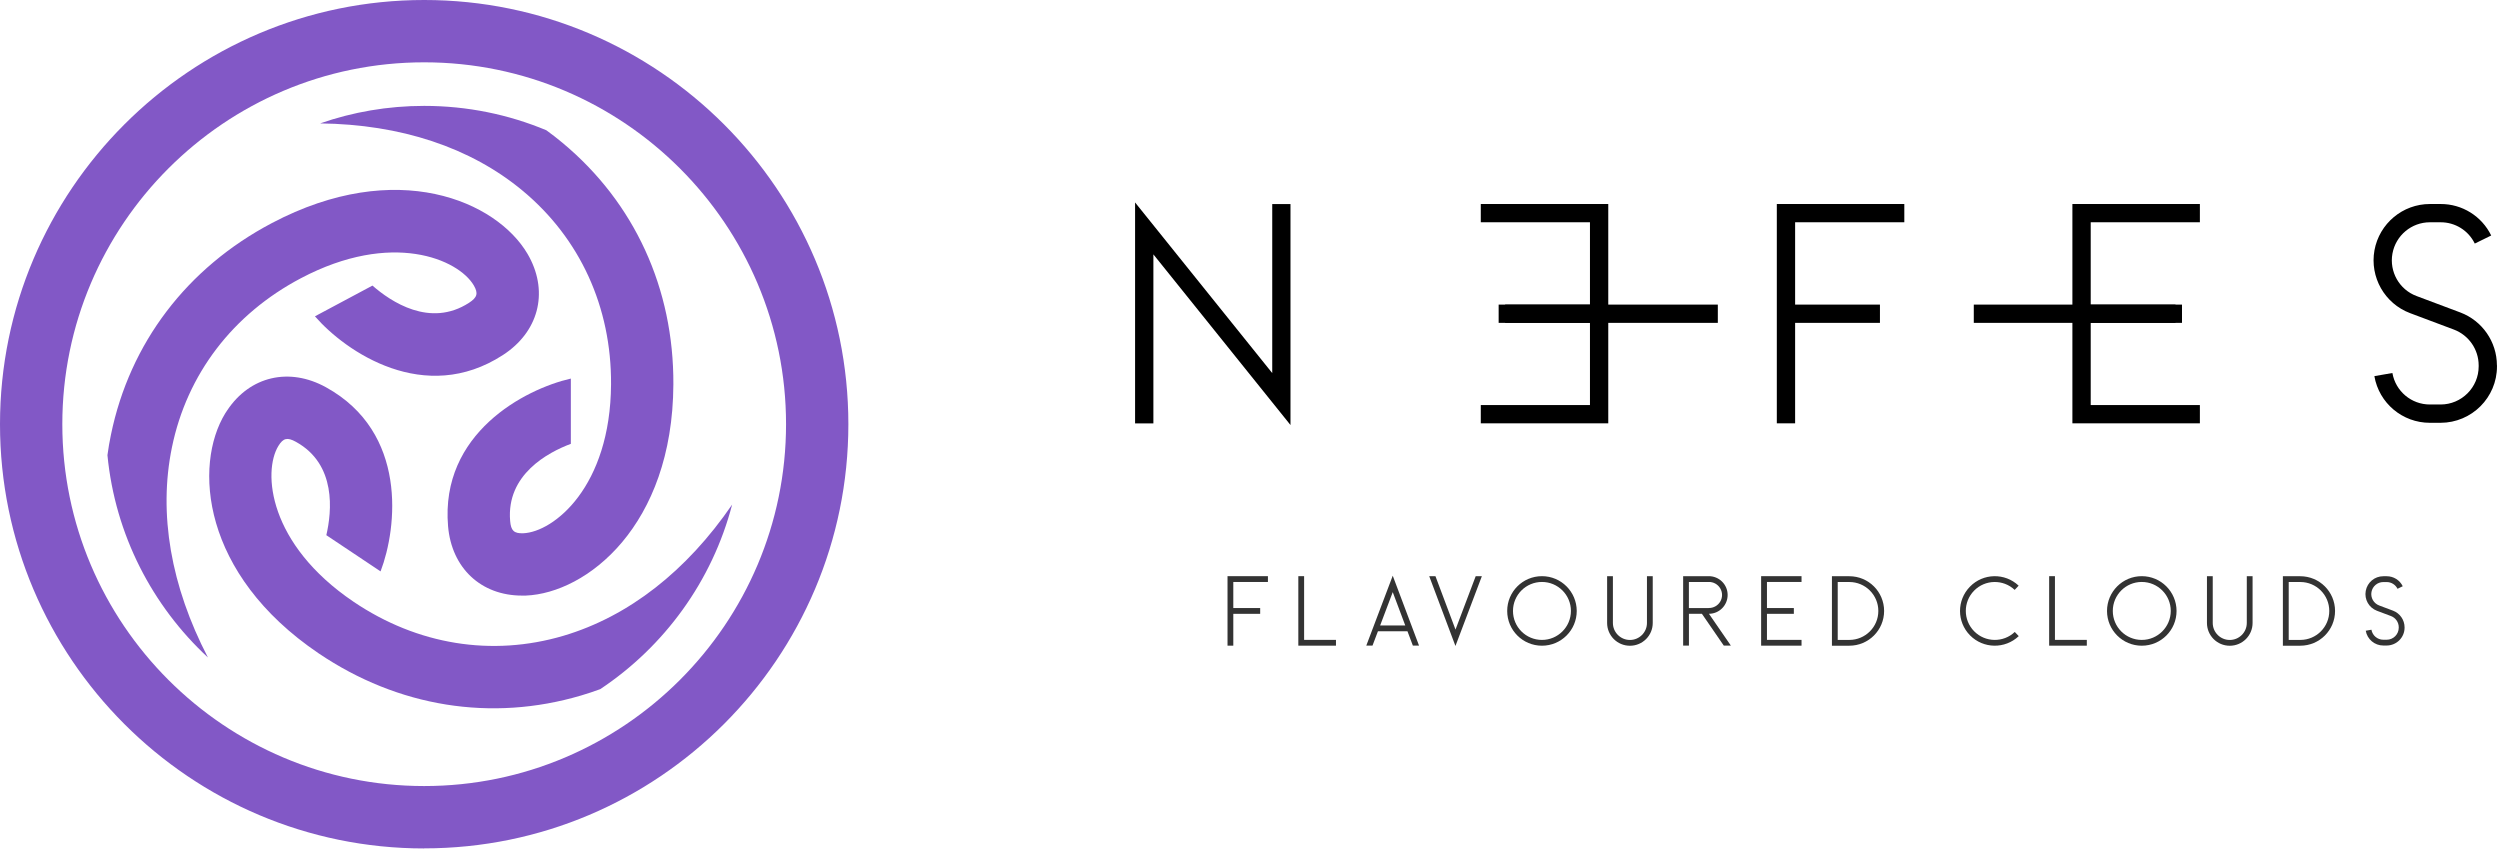 <svg width="124" height="43" viewBox="0 0 124 43" fill="none" xmlns="http://www.w3.org/2000/svg">
<g clip-path="url(#clip0_9_379)">
<path d="M33.399 19.074C33.362 26.094 29.093 29.42 26.076 29.541C26.014 29.541 25.952 29.541 25.89 29.541C23.862 29.541 22.4 28.178 22.224 26.1C21.831 21.491 26.035 19.296 28.314 18.777V22.014C27.185 22.437 25.108 23.538 25.303 25.837C25.343 26.323 25.494 26.465 25.952 26.45C27.457 26.388 30.28 24.159 30.308 19.055C30.329 15.234 28.771 11.828 25.927 9.463C23.334 7.305 19.865 6.167 15.877 6.121C17.494 5.558 19.231 5.252 21.04 5.252C23.185 5.252 25.232 5.682 27.099 6.461C27.374 6.659 27.643 6.869 27.902 7.085C31.473 10.056 33.424 14.31 33.399 19.07V19.074Z" fill="#8258C6"/>
<path d="M24.947 17.608C21.067 20.128 17.151 17.454 15.621 15.689L18.474 14.165C19.38 14.959 21.33 16.273 23.265 15.018C23.674 14.752 23.729 14.551 23.5 14.155C22.734 12.857 19.438 11.419 14.925 13.8C11.546 15.58 9.274 18.56 8.529 22.183C7.849 25.485 8.476 29.077 10.313 32.611C7.555 30.054 5.713 26.527 5.329 22.576C5.376 22.236 5.431 21.899 5.503 21.562C6.439 17.015 9.271 13.287 13.481 11.067C19.689 7.79 24.635 9.985 26.165 12.591C26.196 12.644 26.227 12.699 26.255 12.752C27.21 14.542 26.697 16.474 24.947 17.608Z" fill="#8258C6"/>
<path d="M36.314 25.027C35.325 28.821 32.954 32.063 29.773 34.181C29.46 34.298 29.142 34.401 28.824 34.496C24.372 35.813 19.751 35.071 15.806 32.407C9.991 28.474 9.596 23.077 11.172 20.502C11.203 20.449 11.24 20.397 11.274 20.347C12.399 18.659 14.347 18.202 16.171 19.21C20.221 21.445 19.71 26.159 18.876 28.341L16.186 26.545C16.458 25.371 16.699 23.03 14.678 21.915C14.251 21.68 14.05 21.726 13.809 22.116C13.024 23.401 13.308 26.987 17.537 29.847C20.703 31.986 24.4 32.583 27.946 31.535C31.182 30.576 34.057 28.323 36.314 25.027Z" fill="#8258C6"/>
<path d="M21.04 42.083C9.438 42.083 0 32.645 0 21.043C0 9.441 9.438 0 21.04 0C32.642 0 42.079 9.438 42.079 21.04C42.079 32.642 32.642 42.079 21.04 42.079V42.083ZM21.04 3.091C11.141 3.091 3.091 11.144 3.091 21.04C3.091 30.935 11.144 38.988 21.04 38.988C30.935 38.988 38.988 30.935 38.988 21.04C38.988 11.144 30.935 3.091 21.04 3.091Z" fill="#8258C6"/>
<path d="M64.008 10.119V21.081L57.208 12.617V20.999H56.3V10.041L63.103 18.505V10.121H64.011L64.008 10.119Z" fill="black"/>
<path d="M78.862 11.027V15.108H74.656V16.014H78.862V20.091H73.447V20.997H79.77V10.119H73.447V11.024H78.862V11.027Z" fill="black"/>
<path d="M89.038 11.027V15.108H93.245V16.014H89.038V20.997H88.13V10.119H94.454V11.024H89.038V11.027Z" fill="black"/>
<path d="M103.699 11.027V15.108H107.905V16.014H103.699V20.091H109.114V20.997H102.791V10.119H109.114V11.024H103.699V11.027Z" fill="black"/>
<path d="M123.85 18.117V18.174C123.85 19.717 122.598 20.968 121.053 20.971H120.523C119.164 20.973 117.999 19.997 117.769 18.656L118.663 18.501C118.82 19.406 119.606 20.065 120.523 20.063H121.053C122.095 20.063 122.942 19.216 122.942 18.174V18.117C122.939 17.331 122.452 16.628 121.716 16.348L119.542 15.532C118.277 15.057 117.534 13.744 117.773 12.415C118.016 11.086 119.173 10.119 120.523 10.119H121.053C122.121 10.114 123.095 10.721 123.563 11.681L122.749 12.081C122.434 11.431 121.775 11.022 121.053 11.025H120.523C119.611 11.025 118.83 11.678 118.665 12.577C118.503 13.476 119.004 14.363 119.86 14.683L122.034 15.499C123.123 15.911 123.843 16.953 123.847 18.117H123.85Z" fill="black"/>
<path d="M85.204 15.108H74.333V16.014H85.204V15.108Z" fill="black"/>
<path d="M108.227 15.108H97.9V16.014H108.227V15.108Z" fill="black"/>
<g opacity="0.8">
<path d="M61.172 28.866V30.159H62.505V30.446H61.172V32.025H60.885V28.578H62.889V28.866H61.174H61.172Z" fill="black"/>
<path d="M66.264 31.738V32.025H64.397V28.578H64.684V31.738H66.264Z" fill="black"/>
<path d="M70.384 32.022H70.078L69.81 31.31H68.346L68.076 32.022H67.768L69.08 28.555L70.384 32.022ZM69.701 31.023L69.08 29.369L68.455 31.023H69.701Z" fill="black"/>
<path d="M73.501 28.578L72.19 32.041L70.889 28.578H71.198L72.193 31.227L73.195 28.578H73.503H73.501Z" fill="black"/>
<path d="M78.206 30.303C78.206 31.256 77.434 32.027 76.481 32.027C75.528 32.027 74.757 31.256 74.757 30.303C74.757 29.35 75.528 28.578 76.481 28.578C77.434 28.578 78.203 29.35 78.206 30.303ZM77.918 30.303C77.918 29.51 77.276 28.865 76.481 28.865C75.686 28.865 75.044 29.508 75.044 30.303C75.044 31.098 75.686 31.74 76.481 31.74C77.274 31.74 77.916 31.096 77.918 30.303Z" fill="black"/>
<path d="M81.976 28.578V30.898C81.976 31.524 81.471 32.029 80.845 32.029C80.219 32.029 79.713 31.524 79.713 30.898V28.578H80V30.898C80 31.364 80.379 31.742 80.845 31.742C81.311 31.742 81.689 31.364 81.689 30.898V28.578H81.976Z" fill="black"/>
<path d="M85.849 32.022H85.5L84.416 30.446H83.771V32.022H83.484V28.578H84.752C85.267 28.576 85.689 28.99 85.691 29.505C85.693 30.02 85.279 30.442 84.764 30.444L85.851 32.022H85.849ZM84.75 30.157C84.985 30.162 85.204 30.042 85.324 29.839C85.444 29.637 85.444 29.385 85.324 29.183C85.204 28.981 84.985 28.858 84.75 28.866H83.769V30.159H84.75V30.157Z" fill="black"/>
<path d="M87.641 28.865V30.159H88.975V30.446H87.641V31.738H89.356V32.025H87.352V28.578H89.356V28.865H87.641Z" fill="black"/>
<path d="M93.452 30.303C93.452 31.256 92.68 32.027 91.727 32.027H90.864V28.581H91.727C92.68 28.581 93.452 29.352 93.452 30.305V30.303ZM93.165 30.303C93.165 29.51 92.522 28.868 91.727 28.868H91.151V31.74H91.727C92.52 31.74 93.165 31.098 93.165 30.305V30.303Z" fill="black"/>
<path d="M100.13 31.552C99.448 32.199 98.375 32.182 97.714 31.514C97.053 30.844 97.051 29.771 97.71 29.098C98.366 28.425 99.441 28.404 100.125 29.049L99.928 29.258C99.359 28.722 98.462 28.738 97.914 29.298C97.366 29.858 97.368 30.754 97.919 31.312C98.469 31.869 99.366 31.884 99.933 31.345L100.13 31.552Z" fill="black"/>
<path d="M103.506 31.738V32.025H101.638V28.578H101.925V31.738H103.506Z" fill="black"/>
<path d="M107.957 30.303C107.957 31.256 107.185 32.027 106.232 32.027C105.28 32.027 104.508 31.256 104.508 30.303C104.508 29.35 105.28 28.578 106.232 28.578C107.185 28.578 107.954 29.35 107.957 30.303ZM107.67 30.303C107.67 29.51 107.028 28.865 106.232 28.865C105.437 28.865 104.795 29.508 104.795 30.303C104.795 31.098 105.437 31.74 106.232 31.74C107.025 31.74 107.667 31.096 107.67 30.303Z" fill="black"/>
<path d="M111.728 28.578V30.898C111.728 31.524 111.222 32.029 110.596 32.029C109.97 32.029 109.465 31.524 109.465 30.898V28.578H109.752V30.898C109.752 31.364 110.13 31.742 110.596 31.742C111.062 31.742 111.441 31.364 111.441 30.898V28.578H111.728Z" fill="black"/>
<path d="M115.819 30.303C115.819 31.256 115.047 32.027 114.094 32.027H113.231V28.581H114.094C115.047 28.581 115.819 29.352 115.819 30.305V30.303ZM115.532 30.303C115.532 29.51 114.889 28.868 114.097 28.868H113.52V31.74H114.097C114.889 31.74 115.532 31.098 115.532 30.305V30.303Z" fill="black"/>
<path d="M119.267 31.112V31.131C119.267 31.62 118.87 32.015 118.38 32.018H118.213C117.783 32.018 117.414 31.709 117.341 31.284L117.623 31.234C117.672 31.521 117.922 31.731 118.213 31.731H118.38C118.71 31.731 118.978 31.462 118.978 31.133V31.114C118.978 30.865 118.823 30.642 118.59 30.555L117.9 30.296C117.498 30.145 117.263 29.729 117.341 29.308C117.418 28.887 117.783 28.581 118.213 28.581H118.38C118.719 28.581 119.027 28.771 119.176 29.077L118.917 29.204C118.816 29 118.609 28.87 118.38 28.87H118.213C117.924 28.87 117.677 29.077 117.625 29.362C117.574 29.646 117.733 29.926 118.004 30.03L118.693 30.289C119.039 30.42 119.267 30.75 119.267 31.119V31.112Z" fill="black"/>
</g>
</g>
<defs>
<clipPath id="clip0_9_379">
<rect width="123.85" height="42.083" fill="white"/>
</clipPath>
</defs>
</svg>
